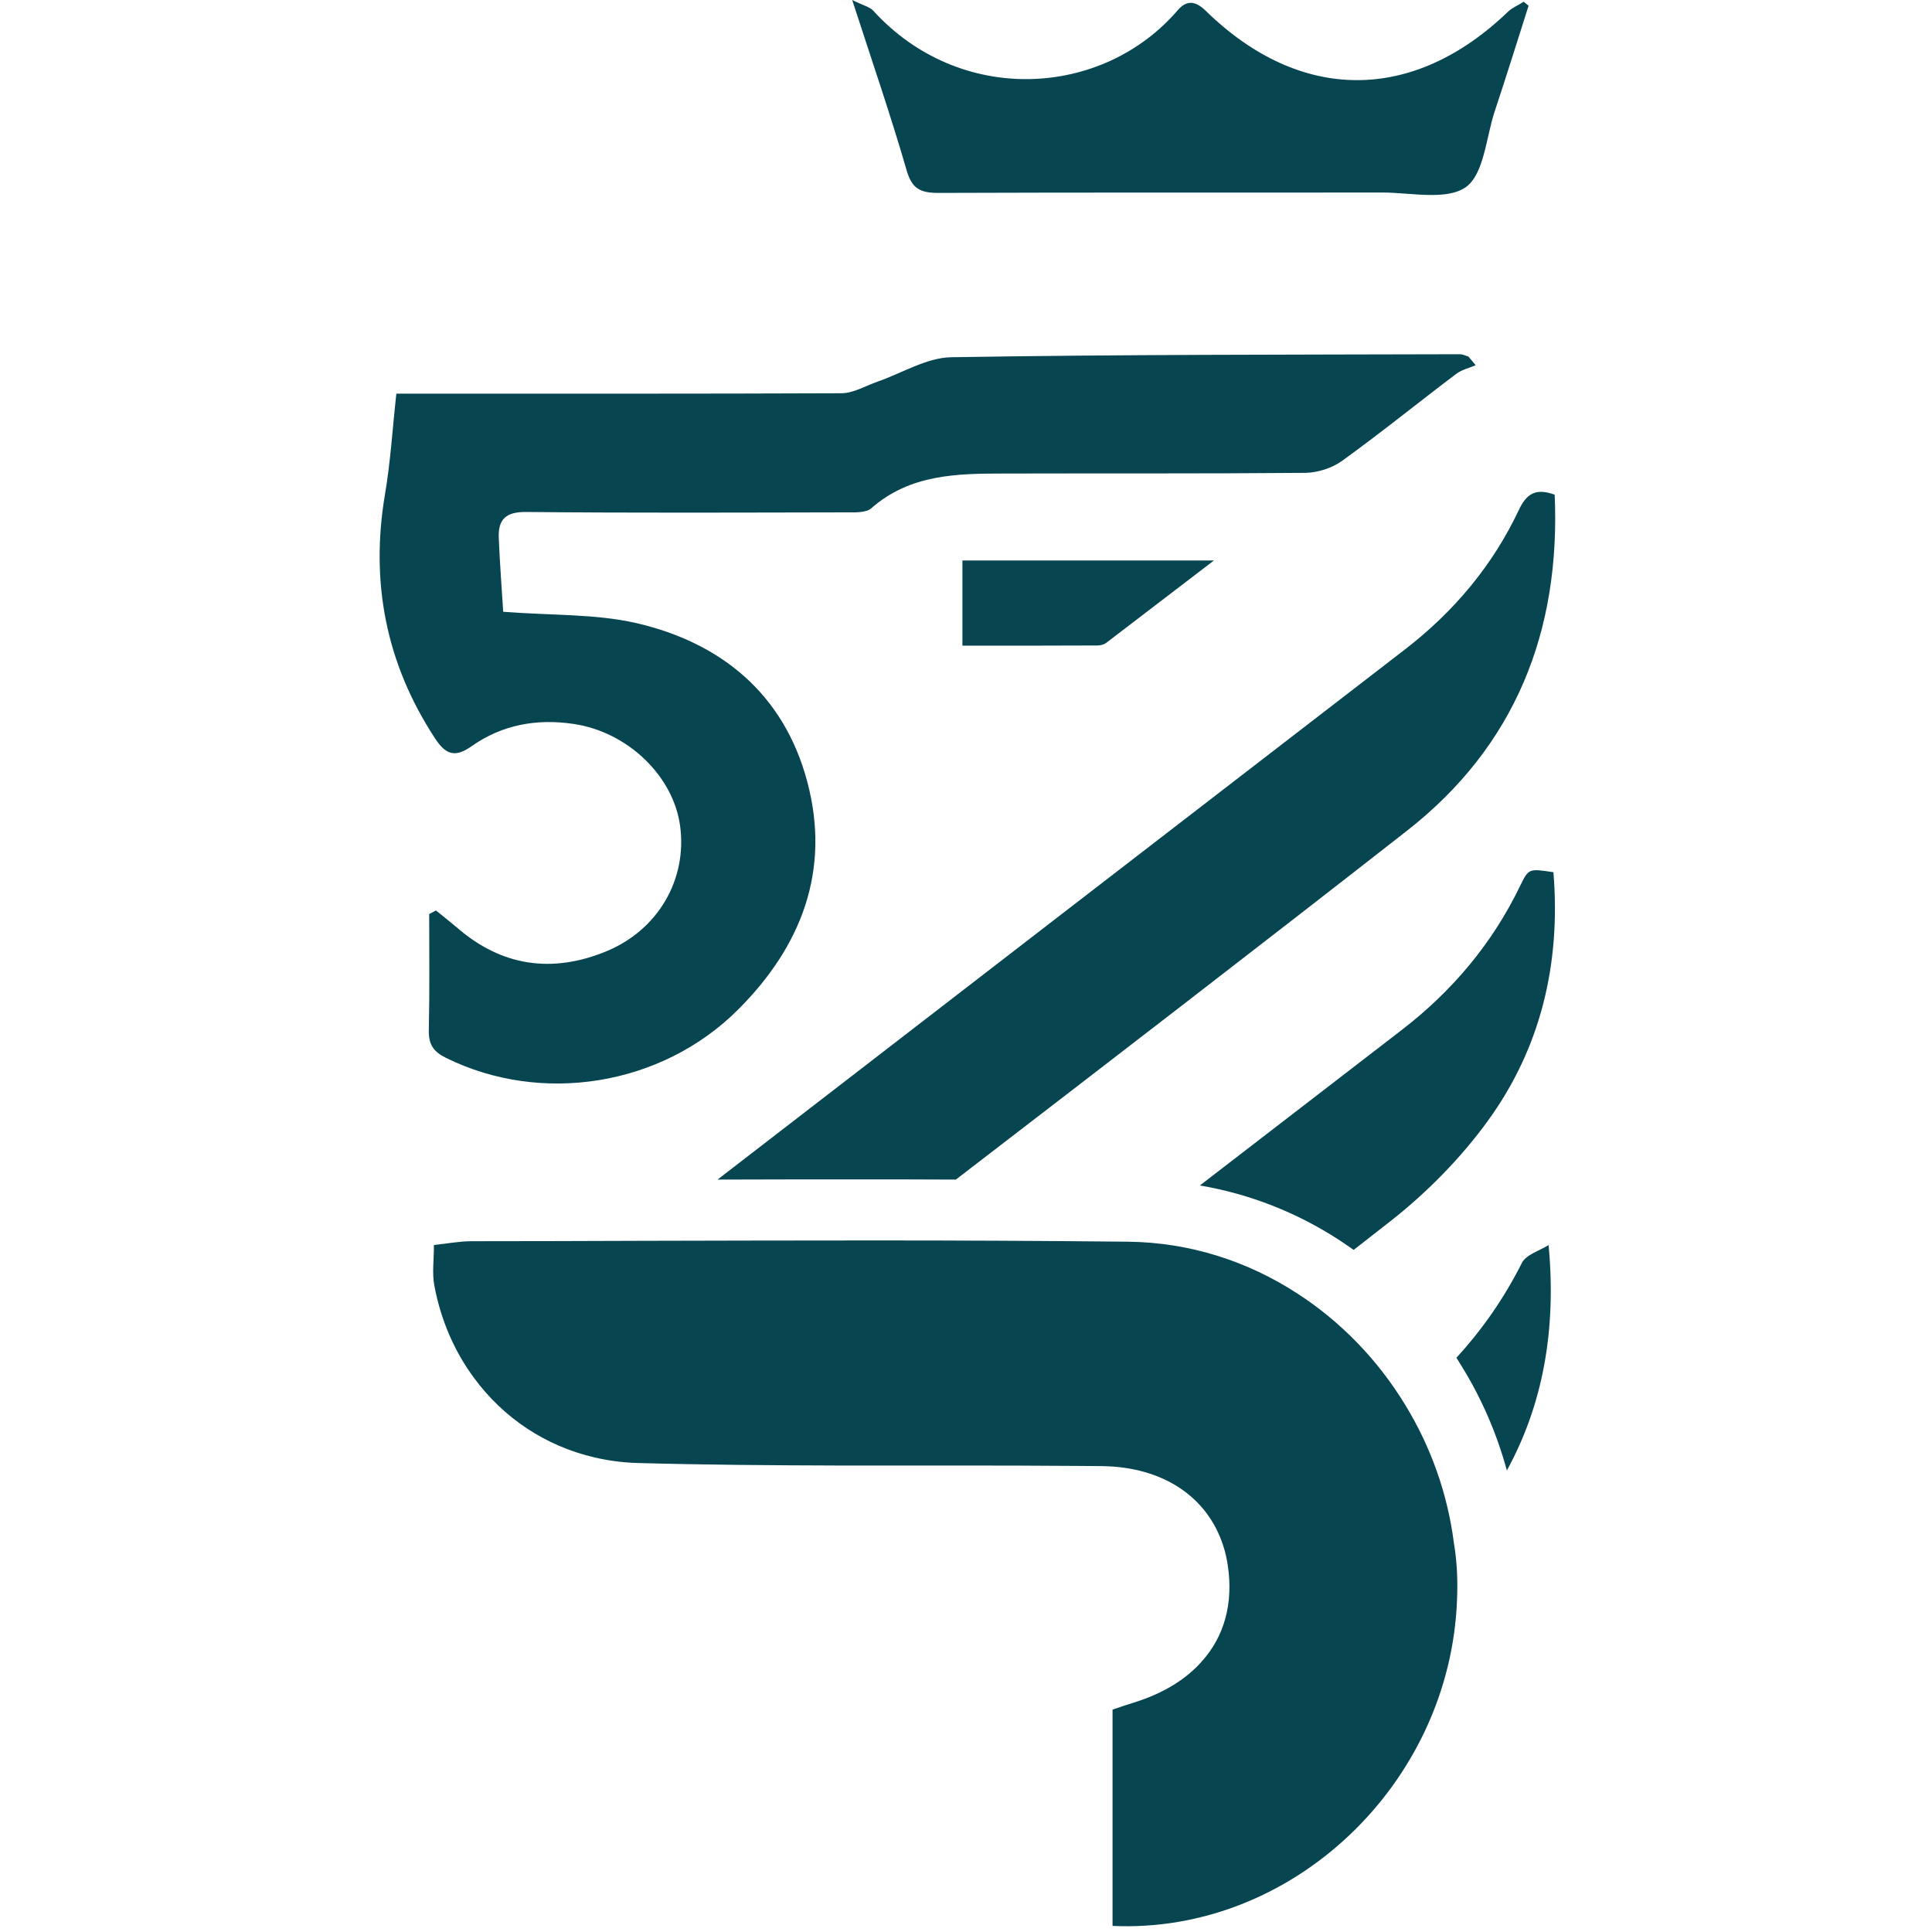 <?xml version="1.0" encoding="utf-8"?>
<!-- Generator: Adobe Illustrator 25.0.0, SVG Export Plug-In . SVG Version: 6.00 Build 0)  -->
<svg version="1.1" id="Layer_3" xmlns="http://www.w3.org/2000/svg" xmlns:xlink="http://www.w3.org/1999/xlink" x="0px" y="0px"
	 viewBox="0 0 2000 2000" style="enable-background:new 0 0 2000 2000;" xml:space="preserve">
<style type="text/css">
	.st0{fill:#074650;}
</style>
<g>
	<g>
		<g>
			<path class="st0" d="M1508.3,1656.4c-7.2,189.9-170.2,345.8-356.6,337.3v-223.9c7-2.4,15.4-5.3,23.9-7.9
				c29.4-9.4,52.4-23.7,68.6-42.1c23.2-25.9,32.7-59.9,26.8-99.3c-1.1-7.2-2.6-14-4.8-20.6c-16.2-50-61.8-81.6-126.1-82.2
				c-9.2,0-18.2-0.2-27.4-0.2c-82-0.7-164.3-0.2-246.5-0.4c-68.6-0.2-137.5-0.7-205.9-2.6c-15.4-0.4-30.3-2.4-44.5-5.7
				c-51.3-11.8-94.7-41.2-124.8-82c-20.4-27.4-34.7-60.1-41.4-96.1c-2.4-12.7-0.4-26.1-0.4-41.9c13.2-1.3,26.1-3.9,38.8-3.9
				c57.5,0,114.7-0.2,172.2-0.4c82.5-0.2,164.9-0.4,247.2-0.4l0,0c86.4,0,172.8,0.4,259.2,1.3c0.4,0,0.9,0,1.1,0
				c64.3,0.7,124.3,20.4,175.4,53.7c45.2,29.2,83.6,69.1,111.8,115.6c26.1,42.8,43.6,91.2,50.2,142.8l0,0
				C1508.3,1616.5,1509.2,1636.5,1508.3,1656.4z"/>
		</g>
	</g>
	<g>
		<g>
			<path class="st0" d="M1527.6,378.1c-6.8,2.9-14.5,4.6-20.2,9c-39.5,29.8-77.9,61-118,89.9c-10.3,7.5-25.2,12.3-38.2,12.5
				c-103.7,0.9-207.7,0.4-311.6,0.7c-48.9,0-97.6,0.7-137.7,36c-5.5,4.8-17.1,4.2-25.9,4.2c-110.5,0.2-220.8,0.7-331.4-0.4
				c-20.8-0.2-28.9,7.5-28.3,26.3c1.1,27.6,3.3,55,4.6,77c49.8,3.9,94.7,2,137.3,11.6c88.8,20.4,153.3,73.9,177.4,164
				c24.6,91.9-5.9,170.8-71.7,236.4c-79.4,79.2-203.7,98.5-302.2,49.8c-12.9-6.4-18-13.6-17.8-28.3c0.9-40.1,0.4-80.3,0.4-120.6
				c2.4-1.3,4.8-2.4,7-3.7c7.2,5.9,14.5,11.6,21.5,17.5c46.3,40.4,98.5,47.8,154.4,25c54.6-22.4,84.4-75.2,76.8-130.3
				c-7.2-52-54.8-97.2-110.3-105.3c-38.4-5.7-74.1,0.9-105.7,23.2c-17.3,12.3-27,8.1-37.7-8.3c-50.7-77.4-67.1-161.4-51.8-252.4
				c5.7-33.3,7.7-67.1,11.8-104.4h20.2c146.7,0,293.4,0.2,440.2-0.4c12.7,0,25.4-7.7,37.9-12.1c25.4-8.8,50.7-24.8,76.1-25.2
				c175.4-2.9,351.1-2.6,526.6-3.1c2.9,0,5.7,1.5,8.8,2.4C1522.6,371.9,1525,375,1527.6,378.1z"/>
			<path class="st0" d="M1456.6,859.9c-155.1,121.3-311,241.2-467.1,361.2c-33.6-0.2-66.9-0.2-100.4-0.2l0,0
				c-48.7,0-97.6,0-146.3,0.2C980,1038,1217.5,854.9,1454.8,672c50.4-39,90.4-86.6,117.5-144.1c7.7-16.2,16.9-23.2,37.1-15.8
				C1615.6,653.8,1568.4,772.4,1456.6,859.9z"/>
			<path class="st0" d="M1539.7,1161c-27.6,37.9-62.1,73-99.1,102.2c-13.2,10.3-26.1,20.4-39.3,30.7c-5-3.5-10.1-7-15.1-10.3
				c-43.2-28.1-92.1-47.6-144.1-56.4c69.7-53.7,139.5-107.5,209-161c52.4-40.4,93.9-89.7,122.6-149.3c8.8-18,9-17.8,34.4-14
				C1615.8,996.8,1595.4,1084.7,1539.7,1161z"/>
			<path class="st0" d="M1582.4,5.9c-11.6,36.4-23,73-35.1,109.4c-9,27.2-11,65.1-30,78.5c-20.2,14-56.8,5.5-86.2,5.5
				c-153.3,0.2-306.6-0.2-459.9,0.4c-18.6,0-27.2-4.4-32.7-23.5C922.1,119.5,902.8,63.6,882.2,0c11.4,5.7,18.2,7,21.9,11.2
				c89.3,98,236.4,90.6,314.9-0.4c9.6-11.2,18.6-9.9,29.2,0.4c97.6,95.4,214.3,95.6,312.7,1.1c4.6-4.4,11-7,16.4-10.5L1582.4,5.9z"
				/>
			<path class="st0" d="M1559.9,1522.2c-10.3-37.9-25.9-73.9-46.1-106.8c-2-3.3-4.2-6.6-6.1-9.9c26.8-29.2,49.3-61.6,67.8-98.2
				c4.4-8.6,18.2-12.5,27.6-18.4C1611.4,1377.3,1596.9,1454.7,1559.9,1522.2z"/>
			<path class="st0" d="M1256.8,580.1c-40.8,31.1-76.1,58.3-111.8,85.5c-2.4,1.8-6.1,2.6-9.2,2.6c-45.8,0.2-91.7,0.2-139.5,0.2
				v-88.2h260.5V580.1z"/>
		</g>
	</g>
</g>
</svg>
